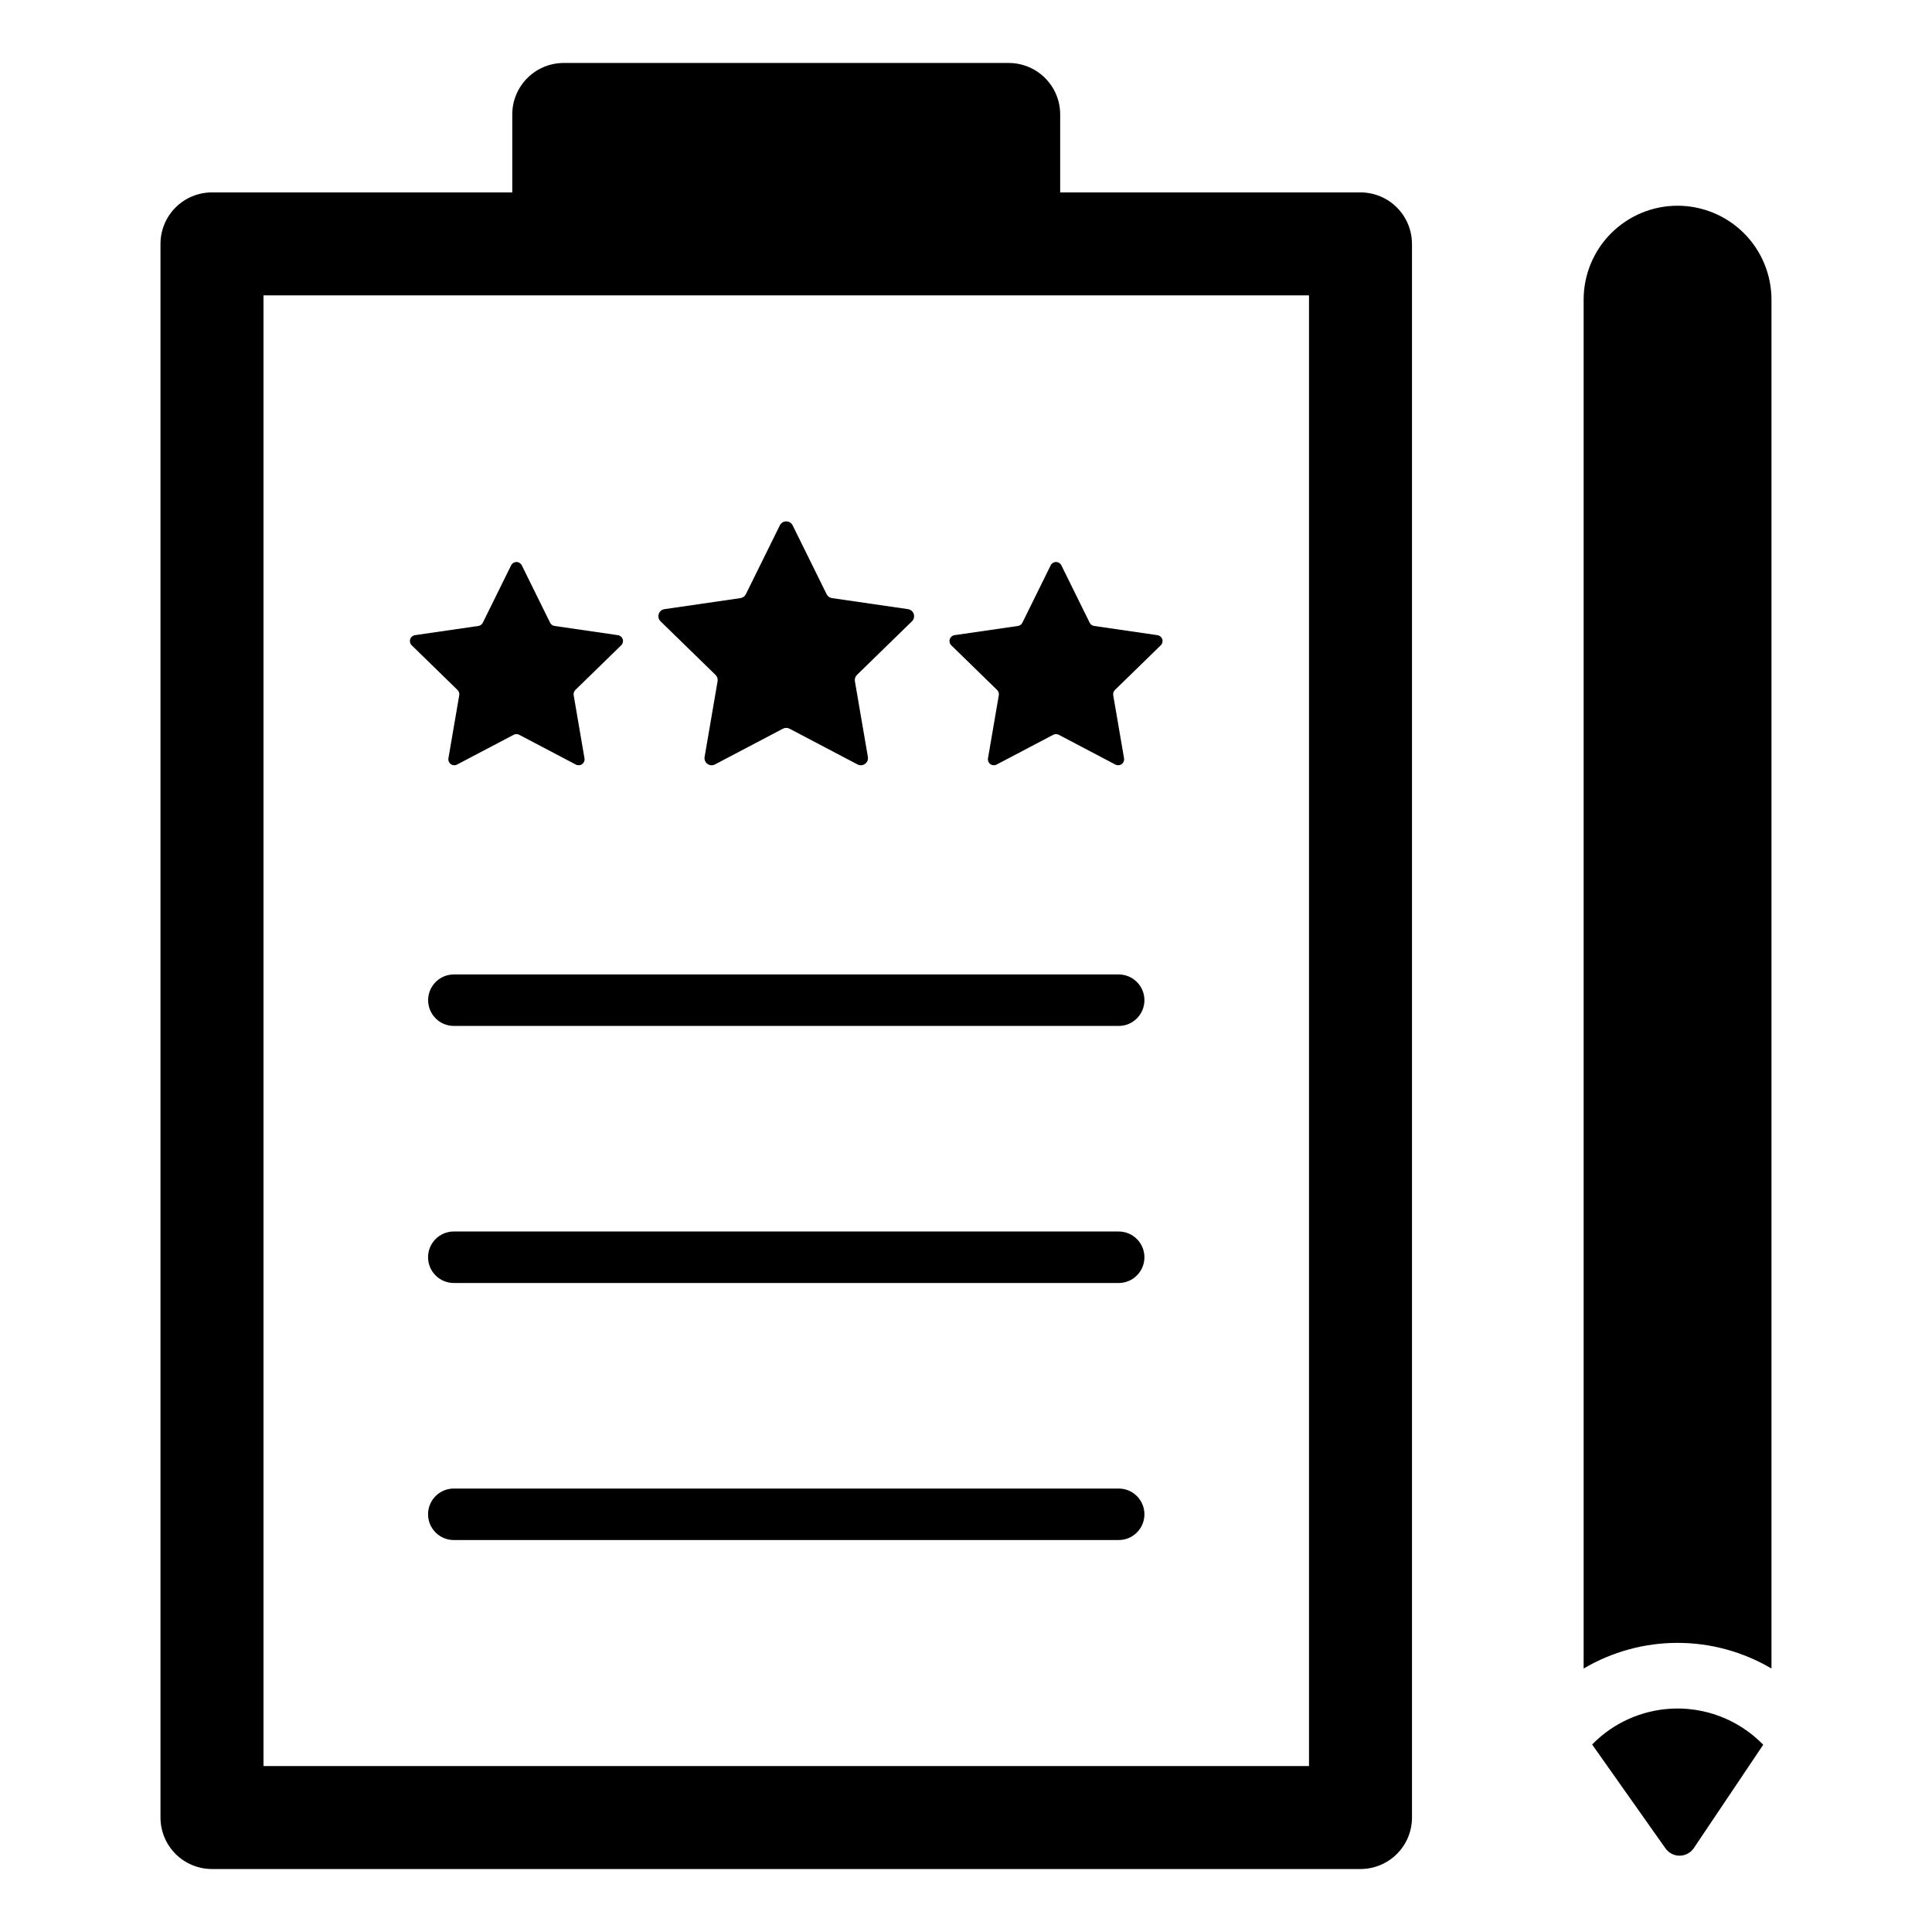 <?xml version="1.0" encoding="UTF-8"?>
<!-- Uploaded to: ICON Repo, www.iconrepo.com, Generator: ICON Repo Mixer Tools -->
<svg fill="#000000" width="800px" height="800px" version="1.1" viewBox="144 144 512 512" xmlns="http://www.w3.org/2000/svg">
 <path d="m611.27 606.38-18.383 27.375c-0.836 1.25-2.234 2.004-3.738 2.019-1.504 0.02-2.918-0.707-3.781-1.938l-19.434-27.52v-0.004c1.121-1.152 2.332-2.219 3.617-3.188 6.16-4.629 13.793-6.852 21.477-6.254 7.68 0.602 14.879 3.981 20.246 9.508zm-22.703-407.86c-6.598 0-12.93 2.621-17.598 7.289-4.668 4.668-7.289 11-7.289 17.602v362.77c7.535-4.453 16.133-6.801 24.887-6.801 8.758 0 17.352 2.348 24.891 6.801v-362.77c0-6.602-2.621-12.934-7.289-17.602-4.668-4.668-11-7.289-17.602-7.289zm-70.375 10.113v417.03c0 3.621-1.438 7.094-4 9.652-2.559 2.559-6.027 3.996-9.648 3.996h-304.37c-3.617 0-7.09-1.438-9.648-3.996s-3.996-6.031-3.996-9.652v-417.03c0-3.617 1.438-7.09 3.996-9.648s6.031-3.996 9.648-3.996h79.582v-20.652c0-7.539 6.109-13.648 13.645-13.648h117.91c7.539 0 13.648 6.109 13.648 13.648v20.652h79.578c3.621 0 7.09 1.438 9.648 3.996 2.562 2.559 4 6.031 4 9.648zm-27.293 13.645h-277.07v389.74h277.07zm-140.23 60.941-9.008 18.25v0.004c-0.277 0.555-0.809 0.941-1.422 1.031l-20.141 2.926c-0.715 0.105-1.305 0.602-1.527 1.289-0.223 0.684-0.035 1.434 0.48 1.934l14.574 14.207c0.445 0.434 0.648 1.059 0.543 1.672l-3.441 20.059c-0.121 0.711 0.168 1.426 0.75 1.848s1.355 0.48 1.992 0.145l18.016-9.473-0.004 0.004c0.551-0.293 1.211-0.293 1.758 0l18.016 9.473v-0.004c0.637 0.336 1.41 0.277 1.988-0.145 0.582-0.422 0.875-1.137 0.754-1.848l-3.441-20.059c-0.105-0.613 0.098-1.238 0.543-1.672l14.574-14.207c0.516-0.5 0.699-1.25 0.477-1.934-0.219-0.688-0.812-1.184-1.523-1.289l-20.141-2.926c-0.613-0.09-1.148-0.477-1.422-1.031l-9.008-18.254c-0.32-0.645-0.977-1.051-1.695-1.051s-1.375 0.406-1.691 1.051zm-71.211 10.594-7.508 15.211c-0.23 0.465-0.672 0.789-1.188 0.863l-16.785 2.438c-0.59 0.086-1.086 0.5-1.27 1.07-0.184 0.57-0.031 1.195 0.398 1.613l12.145 11.84c0.371 0.363 0.543 0.883 0.453 1.395l-2.867 16.719c-0.102 0.59 0.141 1.188 0.629 1.539 0.484 0.352 1.125 0.398 1.656 0.117l15.012-7.894v0.004c0.461-0.242 1.008-0.242 1.465 0l15.012 7.894 0.004-0.004c0.531 0.281 1.172 0.234 1.656-0.117 0.484-0.352 0.73-0.949 0.629-1.539l-2.867-16.719c-0.09-0.512 0.078-1.031 0.449-1.395l12.145-11.84h0.004c0.43-0.418 0.582-1.043 0.398-1.613-0.188-0.57-0.68-0.984-1.27-1.07l-16.789-2.438c-0.512-0.074-0.953-0.398-1.184-0.863l-7.508-15.211c-0.266-0.535-0.812-0.875-1.41-0.875s-1.148 0.34-1.41 0.875zm142.99 0-7.508 15.211c-0.23 0.465-0.672 0.789-1.188 0.863l-16.785 2.438c-0.594 0.086-1.086 0.5-1.27 1.07-0.188 0.57-0.031 1.195 0.398 1.613l12.145 11.84c0.371 0.363 0.543 0.883 0.453 1.395l-2.867 16.719c-0.102 0.59 0.141 1.188 0.625 1.539 0.488 0.352 1.129 0.398 1.66 0.117l15.012-7.894v0.004c0.461-0.242 1.008-0.242 1.465 0l15.012 7.894 0.004-0.004c0.531 0.281 1.172 0.234 1.656-0.117s0.727-0.949 0.625-1.539l-2.867-16.719c-0.086-0.512 0.082-1.031 0.453-1.395l12.145-11.84h0.004c0.43-0.418 0.582-1.043 0.398-1.613-0.188-0.57-0.68-0.984-1.273-1.07l-16.785-2.438c-0.512-0.074-0.953-0.398-1.184-0.863l-7.508-15.211c-0.266-0.535-0.812-0.875-1.41-0.875-0.602 0-1.148 0.34-1.414 0.875zm24.84 115.25h-0.004c0-3.766-3.055-6.82-6.82-6.82h-176.2c-3.762 0.008-6.805 3.062-6.805 6.82 0 3.762 3.043 6.816 6.805 6.824h176.2c3.766 0 6.82-3.055 6.82-6.824zm0 68.121h-0.004c0-3.766-3.055-6.82-6.82-6.824h-176.2c-3.769 0-6.824 3.055-6.824 6.824 0 3.769 3.055 6.824 6.824 6.824h176.2c3.766 0 6.82-3.055 6.82-6.824zm0 68.121h-0.004c0-3.769-3.055-6.824-6.82-6.824h-176.2c-3.769 0-6.824 3.055-6.824 6.824 0 3.769 3.055 6.824 6.824 6.824h176.2c3.766-0.004 6.82-3.055 6.82-6.824z"/>
</svg>